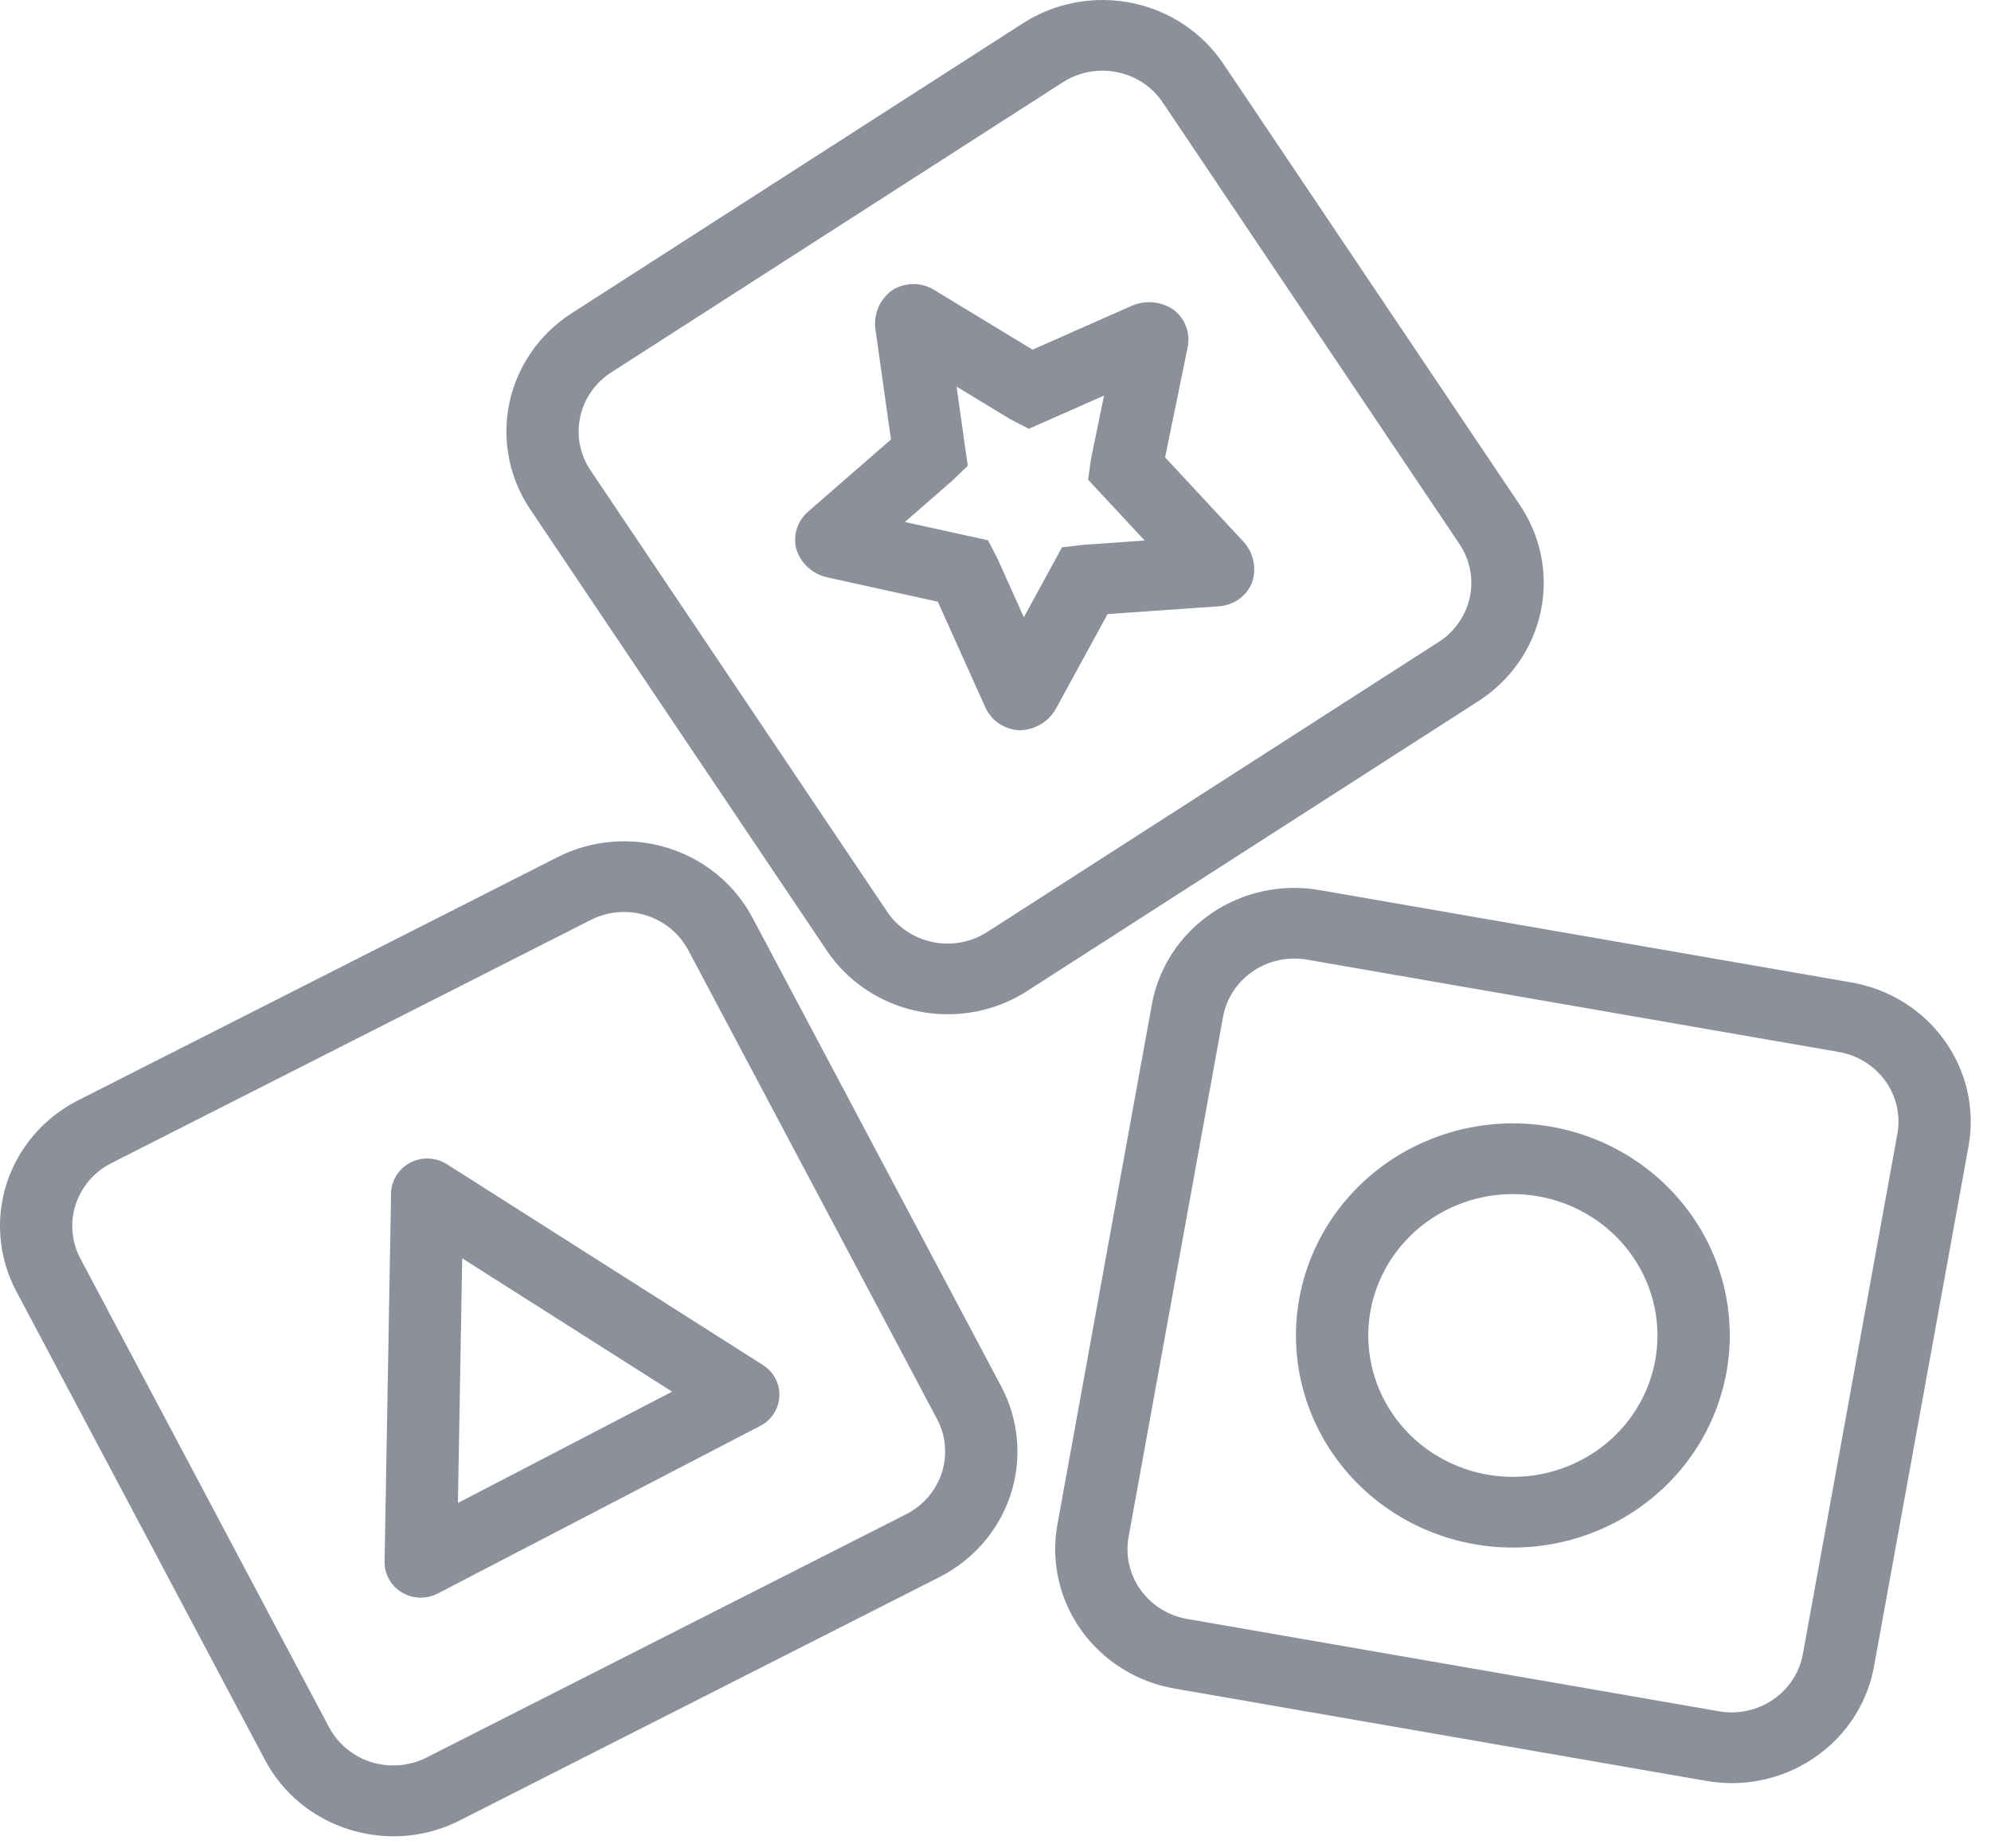 <svg width="98" height="91" viewBox="0 0 98 91" fill="none" xmlns="http://www.w3.org/2000/svg">
<path d="M46.653 49.934C44.254 49.938 42.012 48.759 40.694 46.798L26.09 25.065C25.057 23.522 24.691 21.64 25.074 19.833C25.456 18.025 26.556 16.439 28.132 15.425L50.355 1.143C51.933 0.129 53.859 -0.229 55.707 0.145C57.556 0.518 59.177 1.596 60.214 3.14L74.816 24.872C75.853 26.416 76.221 28.297 75.839 30.105C75.457 31.913 74.354 33.498 72.778 34.513L50.554 48.793C49.397 49.539 48.042 49.934 46.657 49.934H46.653ZM54.255 3.48C53.564 3.48 52.886 3.679 52.309 4.053L30.085 18.335C29.296 18.842 28.747 19.636 28.555 20.539C28.364 21.442 28.547 22.382 29.064 23.154L43.666 44.887C44.184 45.658 44.994 46.197 45.917 46.384C46.842 46.571 47.804 46.392 48.593 45.885L70.816 31.605C71.605 31.098 72.156 30.304 72.347 29.401C72.538 28.496 72.355 27.555 71.837 26.784L57.234 5.049C56.718 4.275 55.907 3.736 54.981 3.552C54.741 3.502 54.497 3.478 54.253 3.478L54.255 3.48Z" fill="#8C909A"/>
<path d="M19.37 90.406C18.638 90.406 17.91 90.295 17.212 90.078C15.41 89.525 13.909 88.29 13.043 86.647L0.796 63.562C-0.07 61.923 -0.237 60.014 0.332 58.254C0.902 56.496 2.163 55.028 3.837 54.177L27.44 42.202C29.115 41.352 31.068 41.187 32.868 41.746C34.667 42.303 36.166 43.538 37.037 45.177L49.282 68.26C50.15 69.899 50.319 71.808 49.749 73.569C49.18 75.329 47.917 76.794 46.241 77.646L22.636 89.623C21.627 90.138 20.505 90.408 19.366 90.408L19.37 90.406ZM30.714 44.899C30.144 44.899 29.585 45.034 29.079 45.292L5.476 57.267C4.638 57.693 4.009 58.427 3.723 59.306C3.438 60.185 3.521 61.14 3.954 61.959L16.199 85.042C16.635 85.862 17.385 86.478 18.284 86.757C19.185 87.035 20.161 86.954 20.997 86.528L44.602 74.551C45.44 74.125 46.07 73.393 46.355 72.512C46.64 71.631 46.556 70.677 46.121 69.859L33.876 46.776C33.575 46.209 33.12 45.736 32.562 45.404C32.005 45.074 31.365 44.897 30.712 44.897L30.714 44.899Z" fill="#8C909A"/>
<path d="M85.25 87.789C84.827 87.789 84.404 87.751 83.989 87.68L57.809 83.133C55.952 82.809 54.301 81.776 53.221 80.263C52.141 78.749 51.718 76.88 52.046 75.062L56.695 49.457C57.024 47.639 58.08 46.024 59.627 44.968C61.175 43.91 63.089 43.498 64.947 43.822L91.129 48.369C92.988 48.691 94.639 49.721 95.721 51.237C96.801 52.751 97.224 54.622 96.893 56.44L92.242 82.045C91.951 83.652 91.091 85.108 89.811 86.158C88.534 87.208 86.919 87.787 85.25 87.791V87.789ZM63.701 47.194C62.865 47.194 62.057 47.484 61.417 48.009C60.776 48.534 60.345 49.262 60.199 50.068L55.55 75.671C55.387 76.579 55.599 77.514 56.137 78.27C56.678 79.026 57.502 79.543 58.431 79.706L84.613 84.253C85.543 84.414 86.499 84.207 87.273 83.678C88.048 83.149 88.575 82.341 88.74 81.432L93.391 55.827C93.555 54.919 93.344 53.982 92.805 53.226C92.264 52.47 91.438 51.953 90.509 51.792L64.327 47.245C64.122 47.209 63.912 47.192 63.703 47.192L63.701 47.194Z" fill="#8C909A"/>
<path d="M50.186 35.953C49.454 35.925 48.801 35.489 48.504 34.835L46.161 29.624L40.729 28.428C40.011 28.271 39.431 27.754 39.206 27.068L39.198 27.046C39.019 26.37 39.24 25.652 39.777 25.189L43.855 21.638L43.09 16.209C42.986 15.467 43.304 14.727 43.922 14.284C44.542 13.894 45.335 13.886 45.964 14.264H45.966L50.822 17.215L55.699 15.059C56.372 14.761 57.157 14.832 57.763 15.248H57.767C58.331 15.682 58.599 16.386 58.463 17.074L57.348 22.52L61.192 26.654C61.699 27.199 61.867 27.967 61.631 28.667L61.627 28.681C61.363 29.343 60.73 29.799 60.004 29.849L54.517 30.232L51.983 34.877C51.628 35.527 50.942 35.939 50.188 35.953H50.186ZM48.793 33.327L48.786 33.337L48.793 33.327ZM44.544 25.7L48.628 26.599L49.084 27.472L50.395 30.39L52.274 26.945L53.362 26.822L56.344 26.613L53.56 23.619L53.69 22.655L54.341 19.477L50.639 21.111L49.724 20.638L47.084 19.035L47.633 22.933L46.881 23.659L44.542 25.696L44.544 25.7Z" fill="#8C909A"/>
<path d="M20.709 78.658C20.232 78.658 19.776 78.471 19.44 78.137C19.107 77.805 18.922 77.355 18.93 76.888L19.249 58.747C19.261 58.115 19.623 57.538 20.193 57.242C20.764 56.943 21.456 56.973 21.999 57.319L37.554 67.206C38.083 67.542 38.39 68.125 38.362 68.741C38.336 69.356 37.975 69.913 37.42 70.201L21.545 78.455C21.287 78.588 21 78.658 20.709 78.658ZM22.751 61.949L22.54 73.996L33.082 68.515L22.751 61.951V61.949Z" fill="#8C909A"/>
<path d="M74.466 76.192C71.633 76.192 68.918 75.092 66.917 73.133C64.916 71.174 63.789 68.519 63.789 65.75C63.789 62.981 64.914 60.324 66.917 58.367C68.92 56.408 71.635 55.308 74.466 55.308C77.297 55.308 80.014 56.408 82.015 58.367C84.018 60.324 85.143 62.981 85.143 65.75C85.139 68.519 84.014 71.174 82.011 73.131C80.01 75.088 77.295 76.19 74.464 76.192H74.466ZM74.466 58.789C72.577 58.789 70.767 59.523 69.433 60.828C68.099 62.134 67.348 63.904 67.348 65.75C67.348 67.596 68.099 69.368 69.433 70.672C70.767 71.977 72.577 72.711 74.466 72.711C76.355 72.711 78.163 71.977 79.499 70.672C80.835 69.368 81.584 67.598 81.584 65.75C81.582 63.904 80.831 62.134 79.495 60.83C78.161 59.525 76.351 58.791 74.466 58.789Z" fill="#8C909A"/>
</svg>
